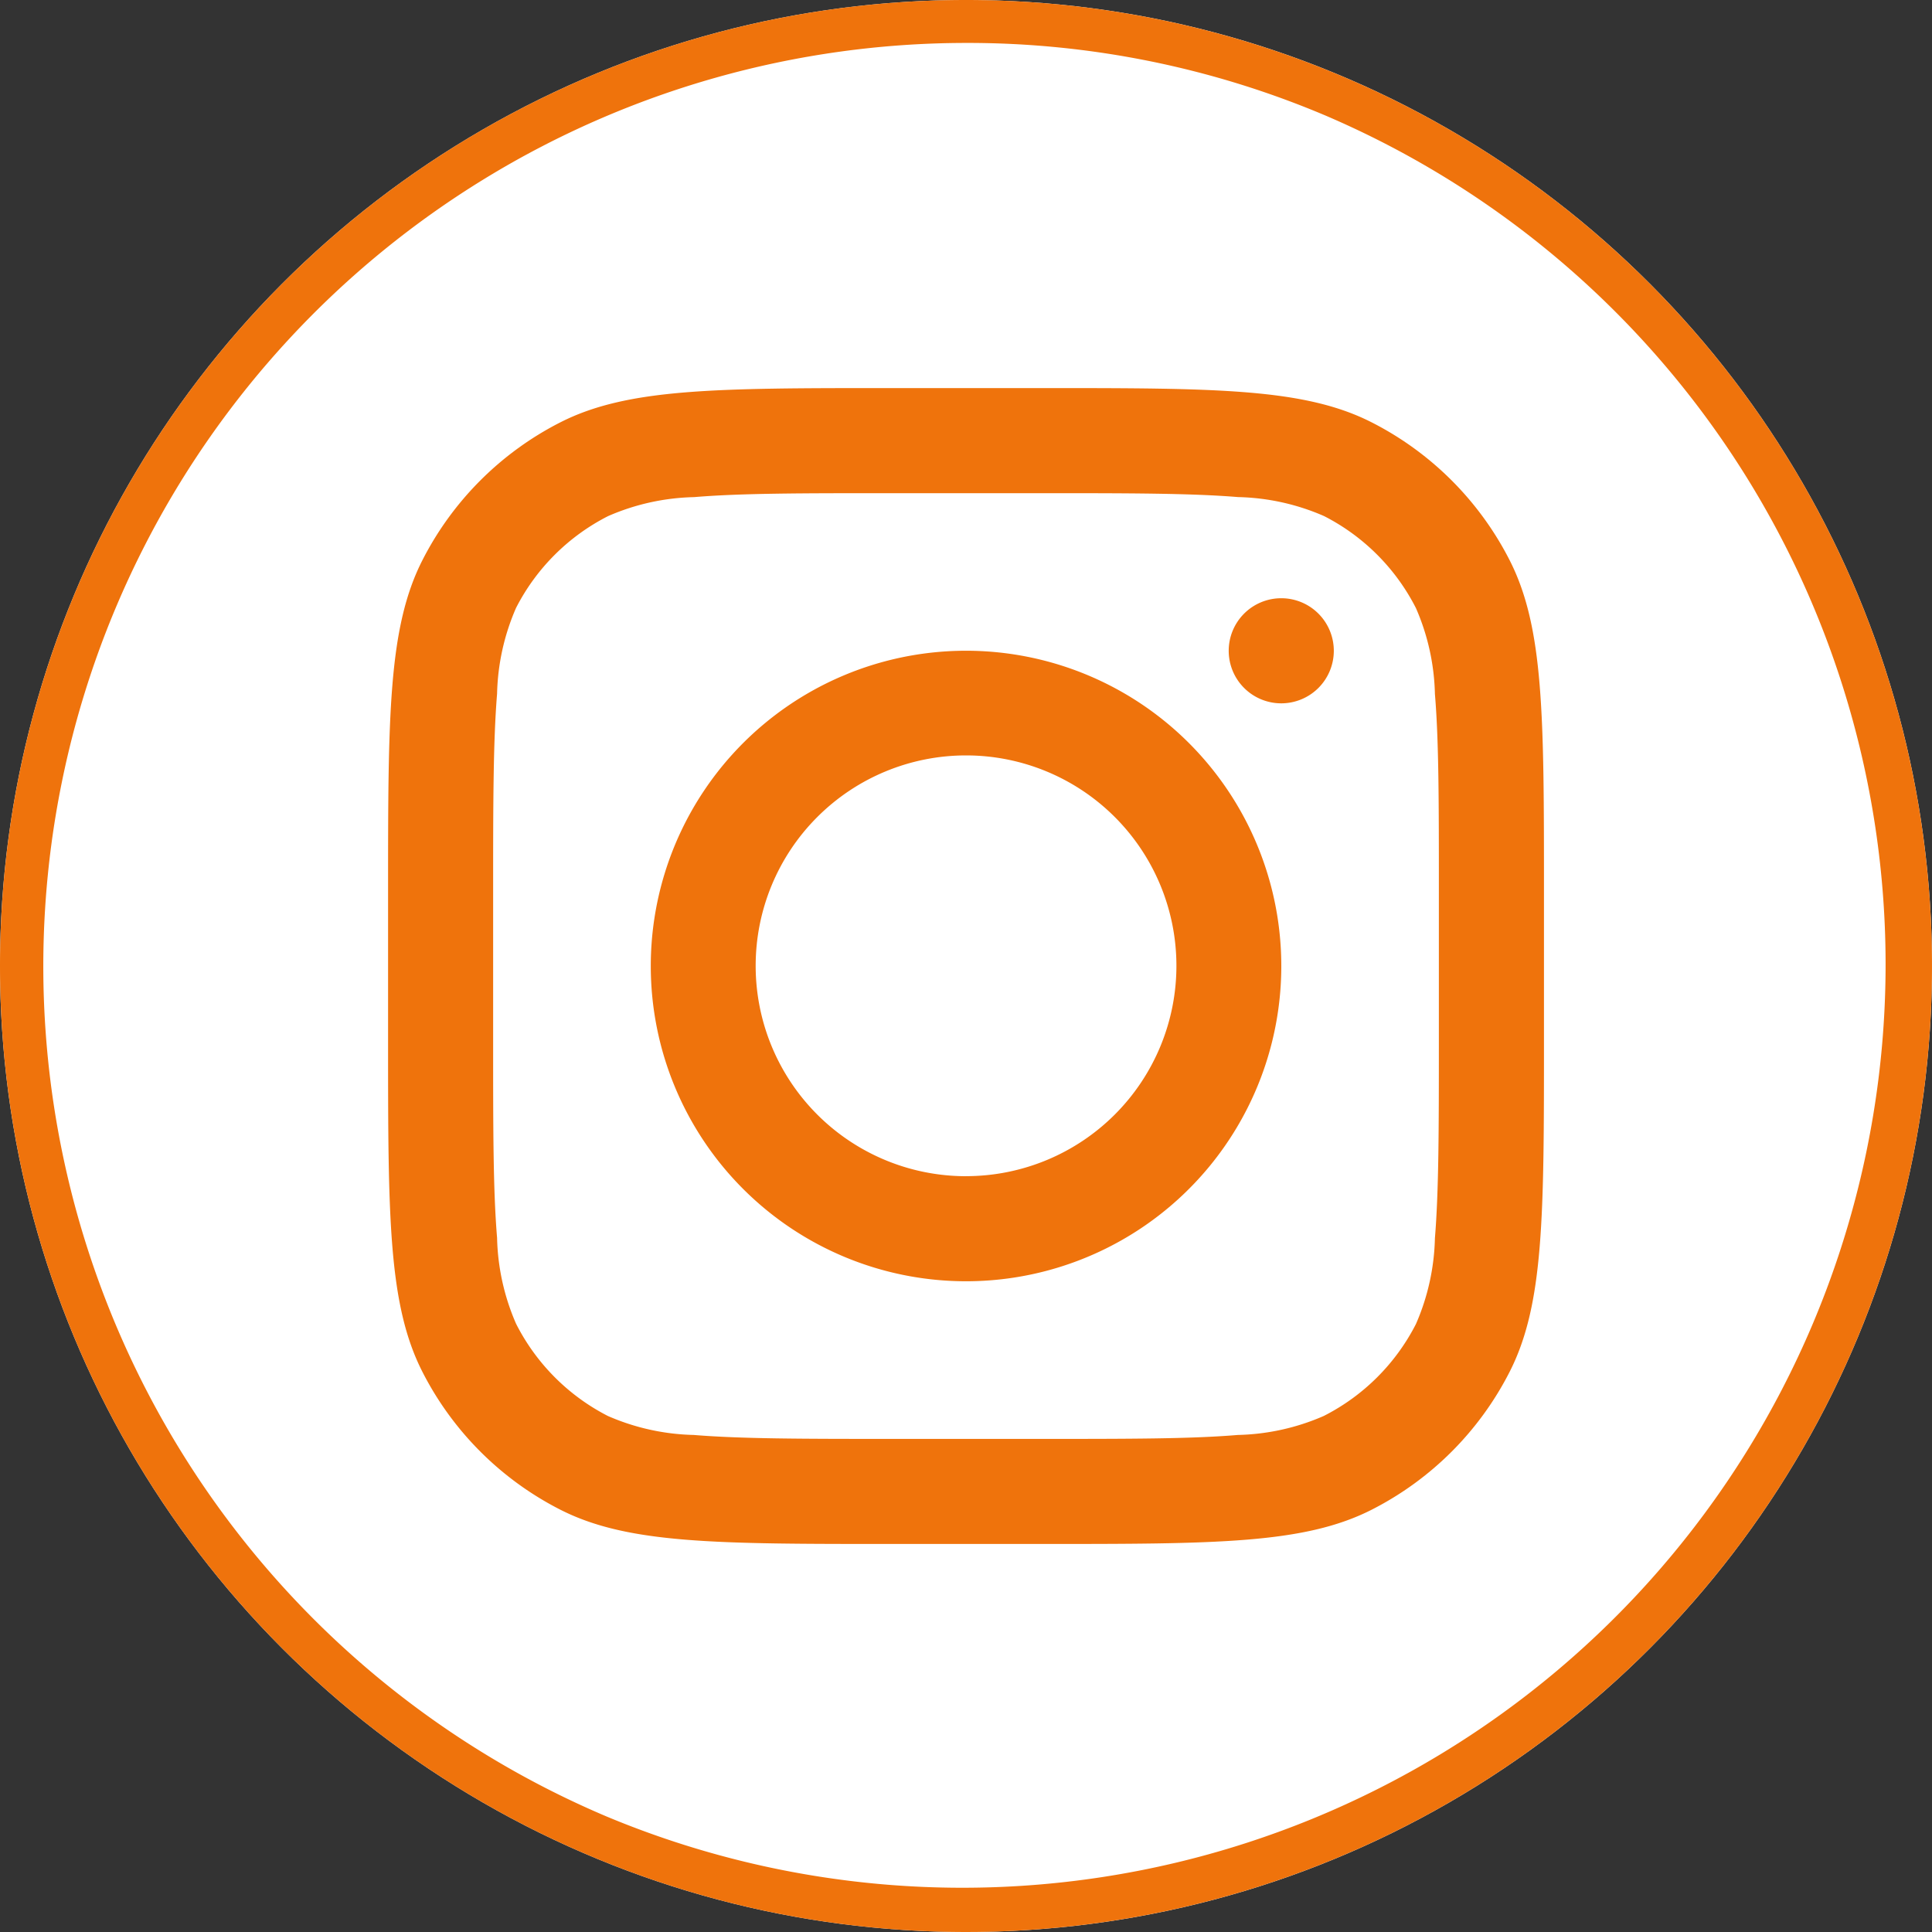 <svg xmlns="http://www.w3.org/2000/svg" width="45" height="45" viewBox="0 0 45 45"><rect x="0" y="0" width="45" height="45" fill="#333333" stroke="none"/><g transform="translate(-923 -519)"><circle cx="22.5" cy="22.5" r="22.5" transform="translate(923 519)" fill="#fff"/><path d="M22.5,1a21.506,21.506,0,0,0-8.368,41.311A21.506,21.506,0,0,0,30.868,2.689,21.364,21.364,0,0,0,22.5,1m0-1A22.5,22.5,0,1,1,0,22.5,22.5,22.5,0,0,1,22.5,0Z" transform="translate(923 519)" fill="#ef730c"/><g transform="translate(932.039 528.039)"><path d="M13.343,20.685A7.343,7.343,0,1,0,6,13.343,7.343,7.343,0,0,0,13.343,20.685Zm0-2.448a4.9,4.9,0,1,0-4.9-4.9A4.9,4.9,0,0,0,13.343,18.238Z" transform="translate(0.119 0.119)" fill="#ef730c" fill-rule="evenodd"/><path d="M18.224,5a1.224,1.224,0,1,0,1.224,1.224A1.224,1.224,0,0,0,18.224,5Z" transform="translate(2.58 -0.105)" fill="#ef730c"/><path d="M1.8,5.009C1,6.58,1,8.636,1,12.748v3.427c0,4.112,0,6.168.8,7.739a7.342,7.342,0,0,0,3.209,3.209c1.571.8,3.627.8,7.739.8h3.427c4.112,0,6.168,0,7.739-.8a7.342,7.342,0,0,0,3.209-3.209c.8-1.571.8-3.627.8-7.739V12.748c0-4.112,0-6.168-.8-7.739A7.342,7.342,0,0,0,23.913,1.8C22.343,1,20.287,1,16.175,1H12.748C8.636,1,6.58,1,5.009,1.8A7.342,7.342,0,0,0,1.8,5.009ZM16.175,3.448H12.748c-2.1,0-3.522,0-4.623.092a5.283,5.283,0,0,0-2,.442A4.9,4.9,0,0,0,3.981,6.12a5.283,5.283,0,0,0-.442,2c-.09,1.1-.092,2.527-.092,4.623v3.427c0,2.1,0,3.522.092,4.623a5.283,5.283,0,0,0,.442,2A4.9,4.9,0,0,0,6.12,24.942a5.281,5.281,0,0,0,2,.442c1.1.09,2.527.092,4.623.092h3.427c2.1,0,3.522,0,4.623-.092a5.281,5.281,0,0,0,2-.442A4.9,4.9,0,0,0,24.941,22.8a5.281,5.281,0,0,0,.442-2c.09-1.1.092-2.527.092-4.623V12.748c0-2.1,0-3.522-.092-4.623a5.281,5.281,0,0,0-.442-2A4.9,4.9,0,0,0,22.8,3.981a5.283,5.283,0,0,0-2-.442C19.7,3.449,18.271,3.448,16.175,3.448Z" transform="translate(-1 -1)" fill="#ef730c" fill-rule="evenodd"/></g></g></svg>